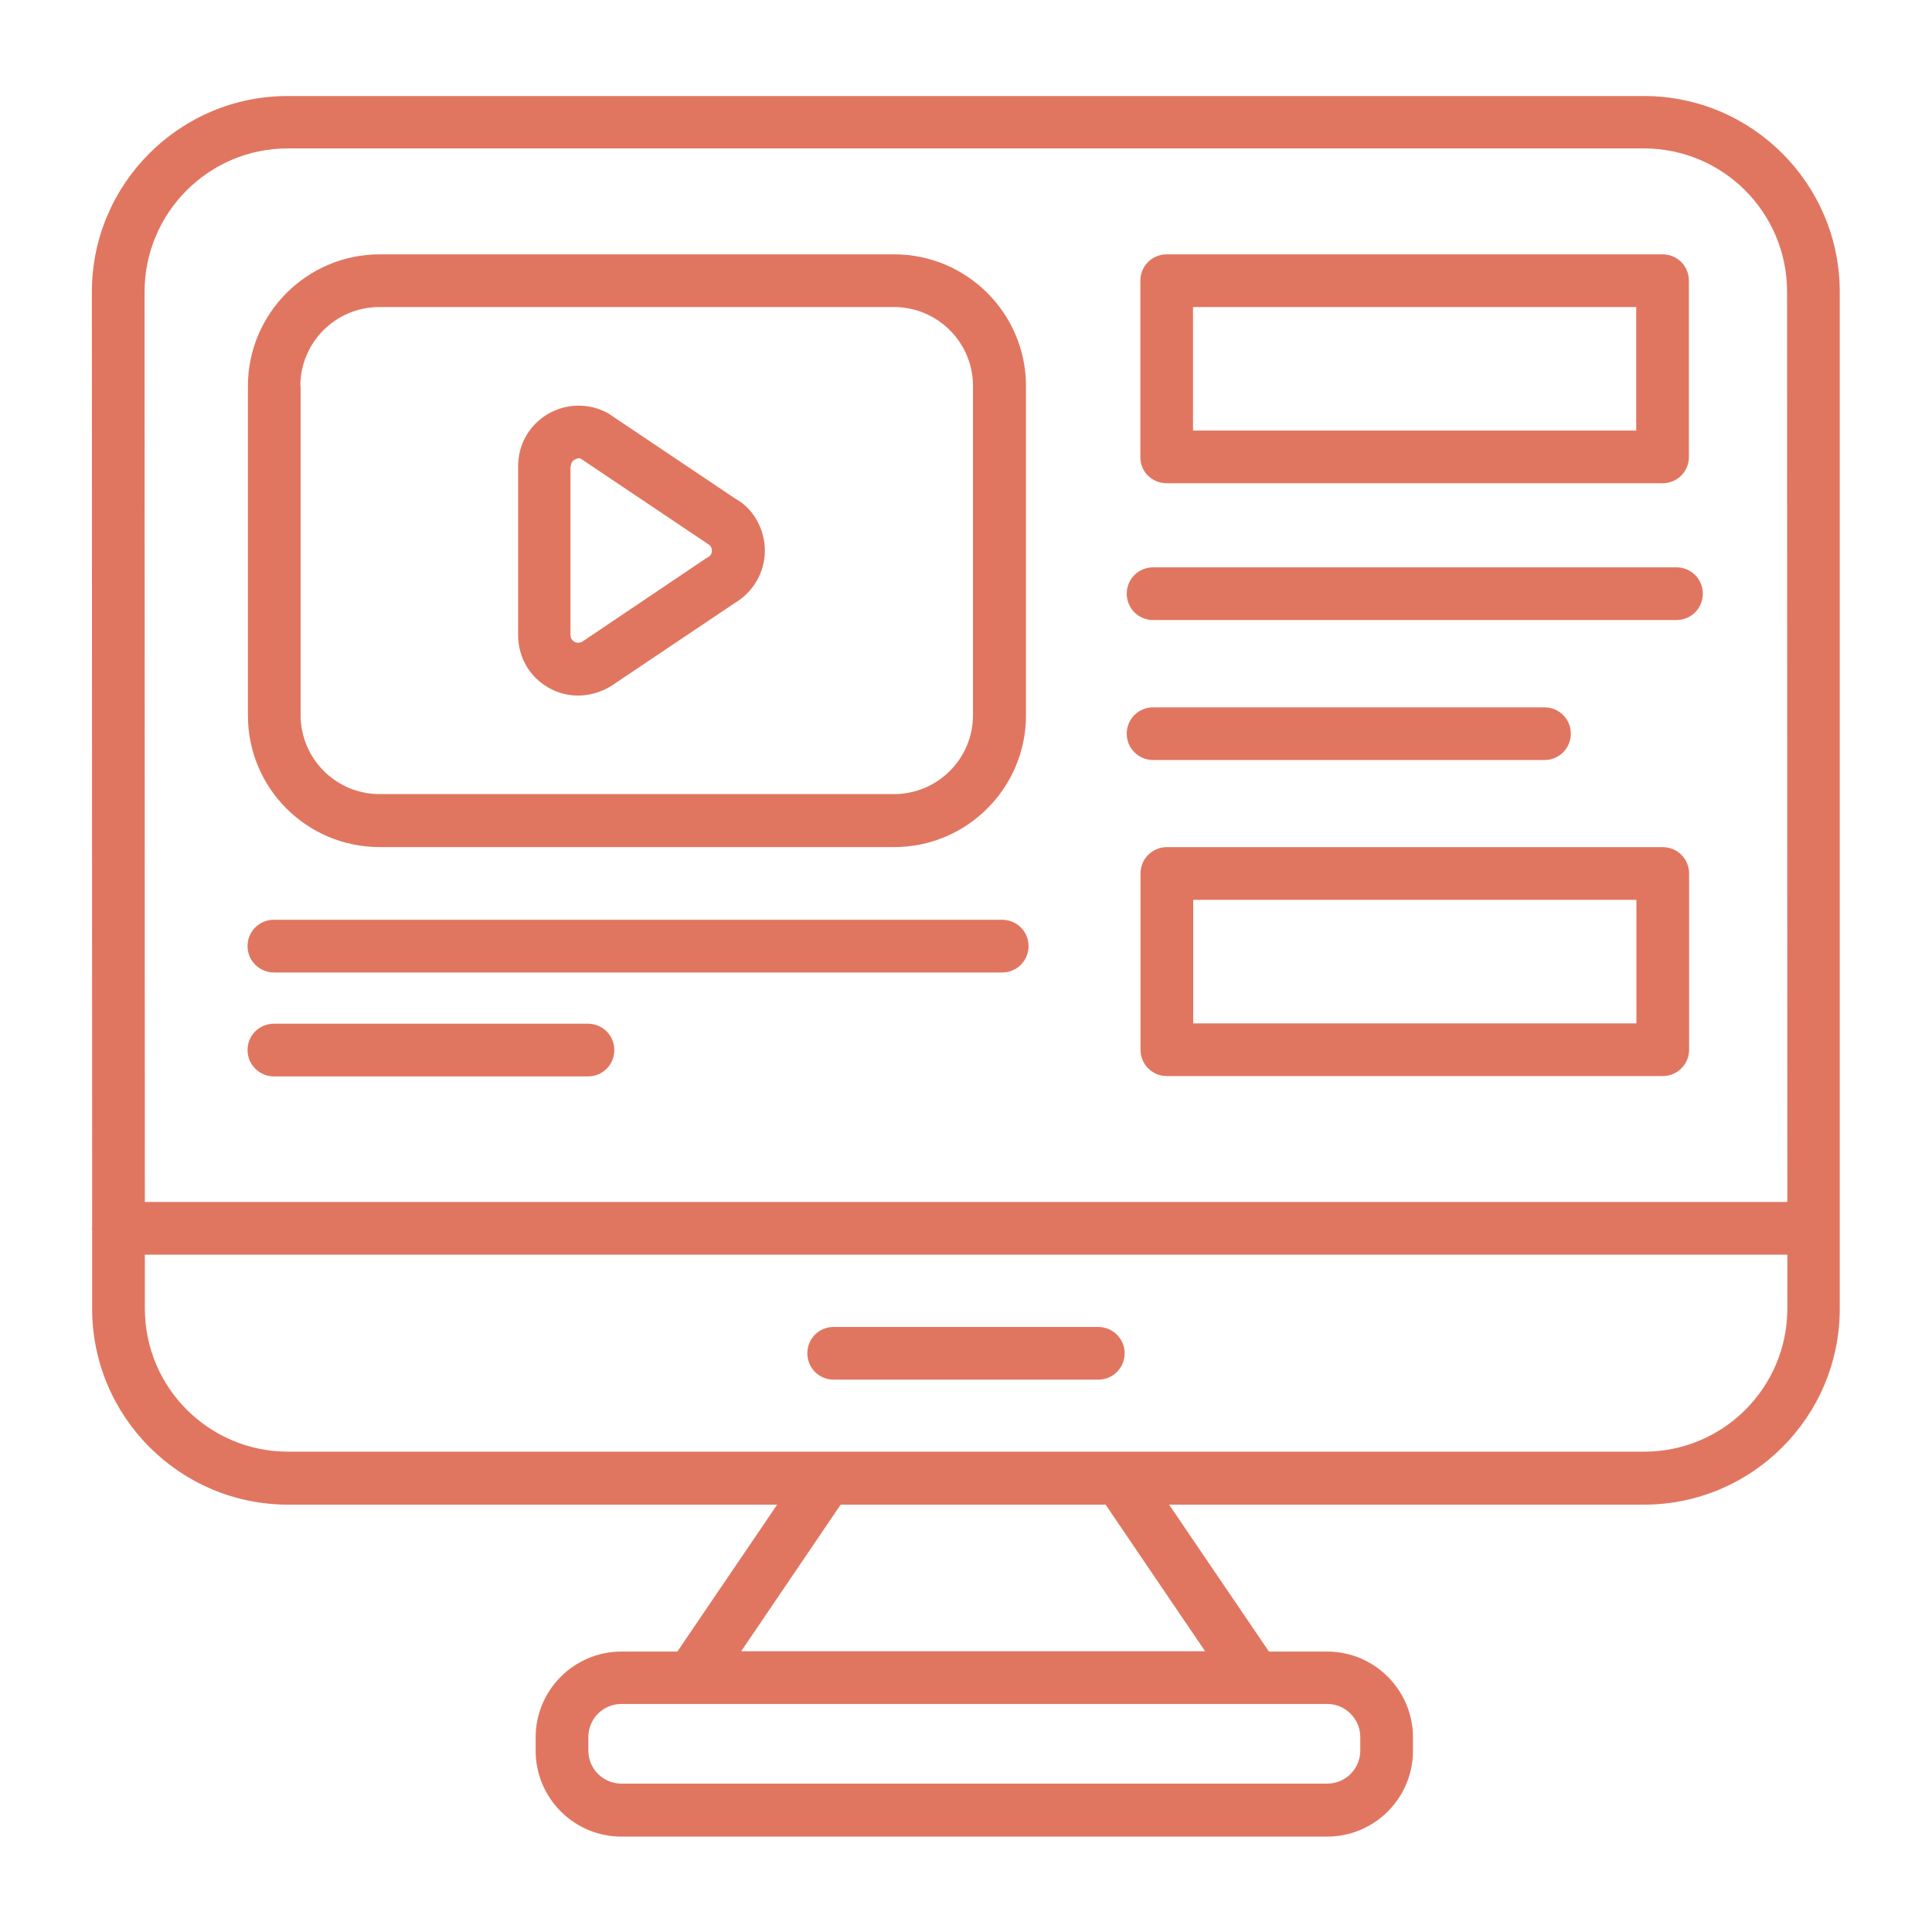 <svg width="40" height="40" viewBox="0 0 40 40" fill="none" xmlns="http://www.w3.org/2000/svg">
<path d="M38.09 6.043C38.09 3.806 36.272 1.988 34.036 1.988H5.957C3.721 1.988 1.902 3.806 1.902 6.043L1.908 25.413C1.908 25.419 1.902 25.425 1.902 25.437C1.902 25.443 1.908 25.449 1.908 25.461V27.097C1.908 29.334 3.727 31.152 5.963 31.152H16.09L14.024 34.194H12.866C11.89 34.194 11.09 34.988 11.09 35.97V36.249C11.09 37.225 11.884 38.025 12.866 38.025H27.478C28.454 38.025 29.254 37.231 29.254 36.249V35.97C29.254 34.994 28.46 34.194 27.478 34.194H26.272L24.205 31.152H34.036C36.272 31.152 38.09 29.334 38.09 27.097V6.043ZM28.163 35.964V36.243C28.163 36.619 27.86 36.928 27.478 36.928H12.866C12.49 36.928 12.181 36.625 12.181 36.243V35.964C12.181 35.588 12.484 35.279 12.866 35.279H14.315H25.987H27.484C27.854 35.279 28.163 35.588 28.163 35.964ZM15.345 34.188L17.405 31.152H22.89L24.951 34.188H15.345ZM5.957 3.073H34.036C35.672 3.073 36.999 4.4 36.999 6.037L37.005 24.885H2.999L2.993 6.043C2.993 4.406 4.321 3.073 5.957 3.073ZM34.042 30.055H5.963C4.327 30.055 2.999 28.728 2.999 27.091V25.976H37.005V27.091C37.005 28.728 35.678 30.055 34.042 30.055Z" fill="#E17660"/>
<path d="M22.739 27.473H17.26C16.957 27.473 16.715 27.715 16.715 28.018C16.715 28.321 16.957 28.564 17.26 28.564H22.739C23.042 28.564 23.285 28.321 23.285 28.018C23.285 27.715 23.036 27.473 22.739 27.473Z" fill="#E17660"/>
<path d="M7.86 17.538H18.515C20.018 17.538 21.242 16.314 21.242 14.811V7.993C21.242 6.49 20.018 5.266 18.515 5.266H7.86C6.357 5.266 5.133 6.49 5.133 7.993V14.805C5.127 16.314 6.351 17.538 7.86 17.538ZM6.218 7.993C6.218 7.09 6.951 6.357 7.854 6.357H18.509C19.412 6.357 20.145 7.09 20.145 7.993V14.805C20.145 15.708 19.412 16.441 18.509 16.441H7.86C6.957 16.441 6.224 15.708 6.224 14.805V7.993H6.218Z" fill="#E17660"/>
<path d="M11.345 14.231C11.539 14.346 11.751 14.401 11.969 14.401C12.187 14.401 12.418 14.34 12.63 14.219L15.211 12.486C15.593 12.261 15.836 11.849 15.836 11.401C15.836 10.946 15.587 10.522 15.23 10.328L12.593 8.558C12.199 8.34 11.733 8.346 11.345 8.57C10.957 8.801 10.727 9.201 10.727 9.655V13.146C10.727 13.601 10.957 14.007 11.345 14.231ZM11.818 9.655C11.818 9.577 11.866 9.534 11.896 9.516C11.921 9.504 11.963 9.486 11.993 9.486C11.999 9.486 12.011 9.486 12.018 9.492L14.654 11.261C14.727 11.298 14.739 11.364 14.739 11.401C14.739 11.437 14.727 11.504 14.654 11.54C14.642 11.546 14.623 11.558 14.611 11.564L12.054 13.286C11.981 13.322 11.921 13.304 11.89 13.286C11.86 13.267 11.811 13.225 11.811 13.146V9.655H11.818Z" fill="#E17660"/>
<path d="M24.155 10.005H34.422C34.725 10.005 34.967 9.763 34.967 9.46V5.811C34.967 5.508 34.725 5.266 34.422 5.266H24.155C23.852 5.266 23.61 5.508 23.61 5.811V9.46C23.603 9.763 23.852 10.005 24.155 10.005ZM24.7 6.357H33.876V8.914H24.7V6.357Z" fill="#E17660"/>
<path d="M34.425 17.539H24.159C23.856 17.539 23.613 17.782 23.613 18.084V21.733C23.613 22.036 23.856 22.279 24.159 22.279H34.425C34.728 22.279 34.971 22.036 34.971 21.733V18.084C34.971 17.782 34.728 17.539 34.425 17.539ZM33.88 21.188H24.704V18.63H33.88V21.188Z" fill="#E17660"/>
<path d="M23.874 12.837H34.71C35.013 12.837 35.255 12.595 35.255 12.291C35.255 11.989 35.013 11.746 34.71 11.746H23.874C23.57 11.746 23.328 11.989 23.328 12.291C23.328 12.595 23.57 12.837 23.874 12.837Z" fill="#E17660"/>
<path d="M23.874 15.735H31.977C32.28 15.735 32.522 15.493 32.522 15.19C32.522 14.887 32.28 14.645 31.977 14.645H23.874C23.57 14.645 23.328 14.887 23.328 15.19C23.328 15.493 23.57 15.735 23.874 15.735Z" fill="#E17660"/>
<path d="M5.67 20.134H20.749C21.052 20.134 21.295 19.892 21.295 19.588C21.295 19.285 21.052 19.043 20.749 19.043H5.67C5.367 19.043 5.125 19.285 5.125 19.588C5.125 19.892 5.373 20.134 5.67 20.134Z" fill="#E17660"/>
<path d="M5.67 22.286H12.174C12.476 22.286 12.719 22.044 12.719 21.741C12.719 21.438 12.476 21.195 12.174 21.195H5.67C5.367 21.195 5.125 21.438 5.125 21.741C5.125 22.044 5.373 22.286 5.67 22.286Z" fill="#E17660"/>
</svg>
